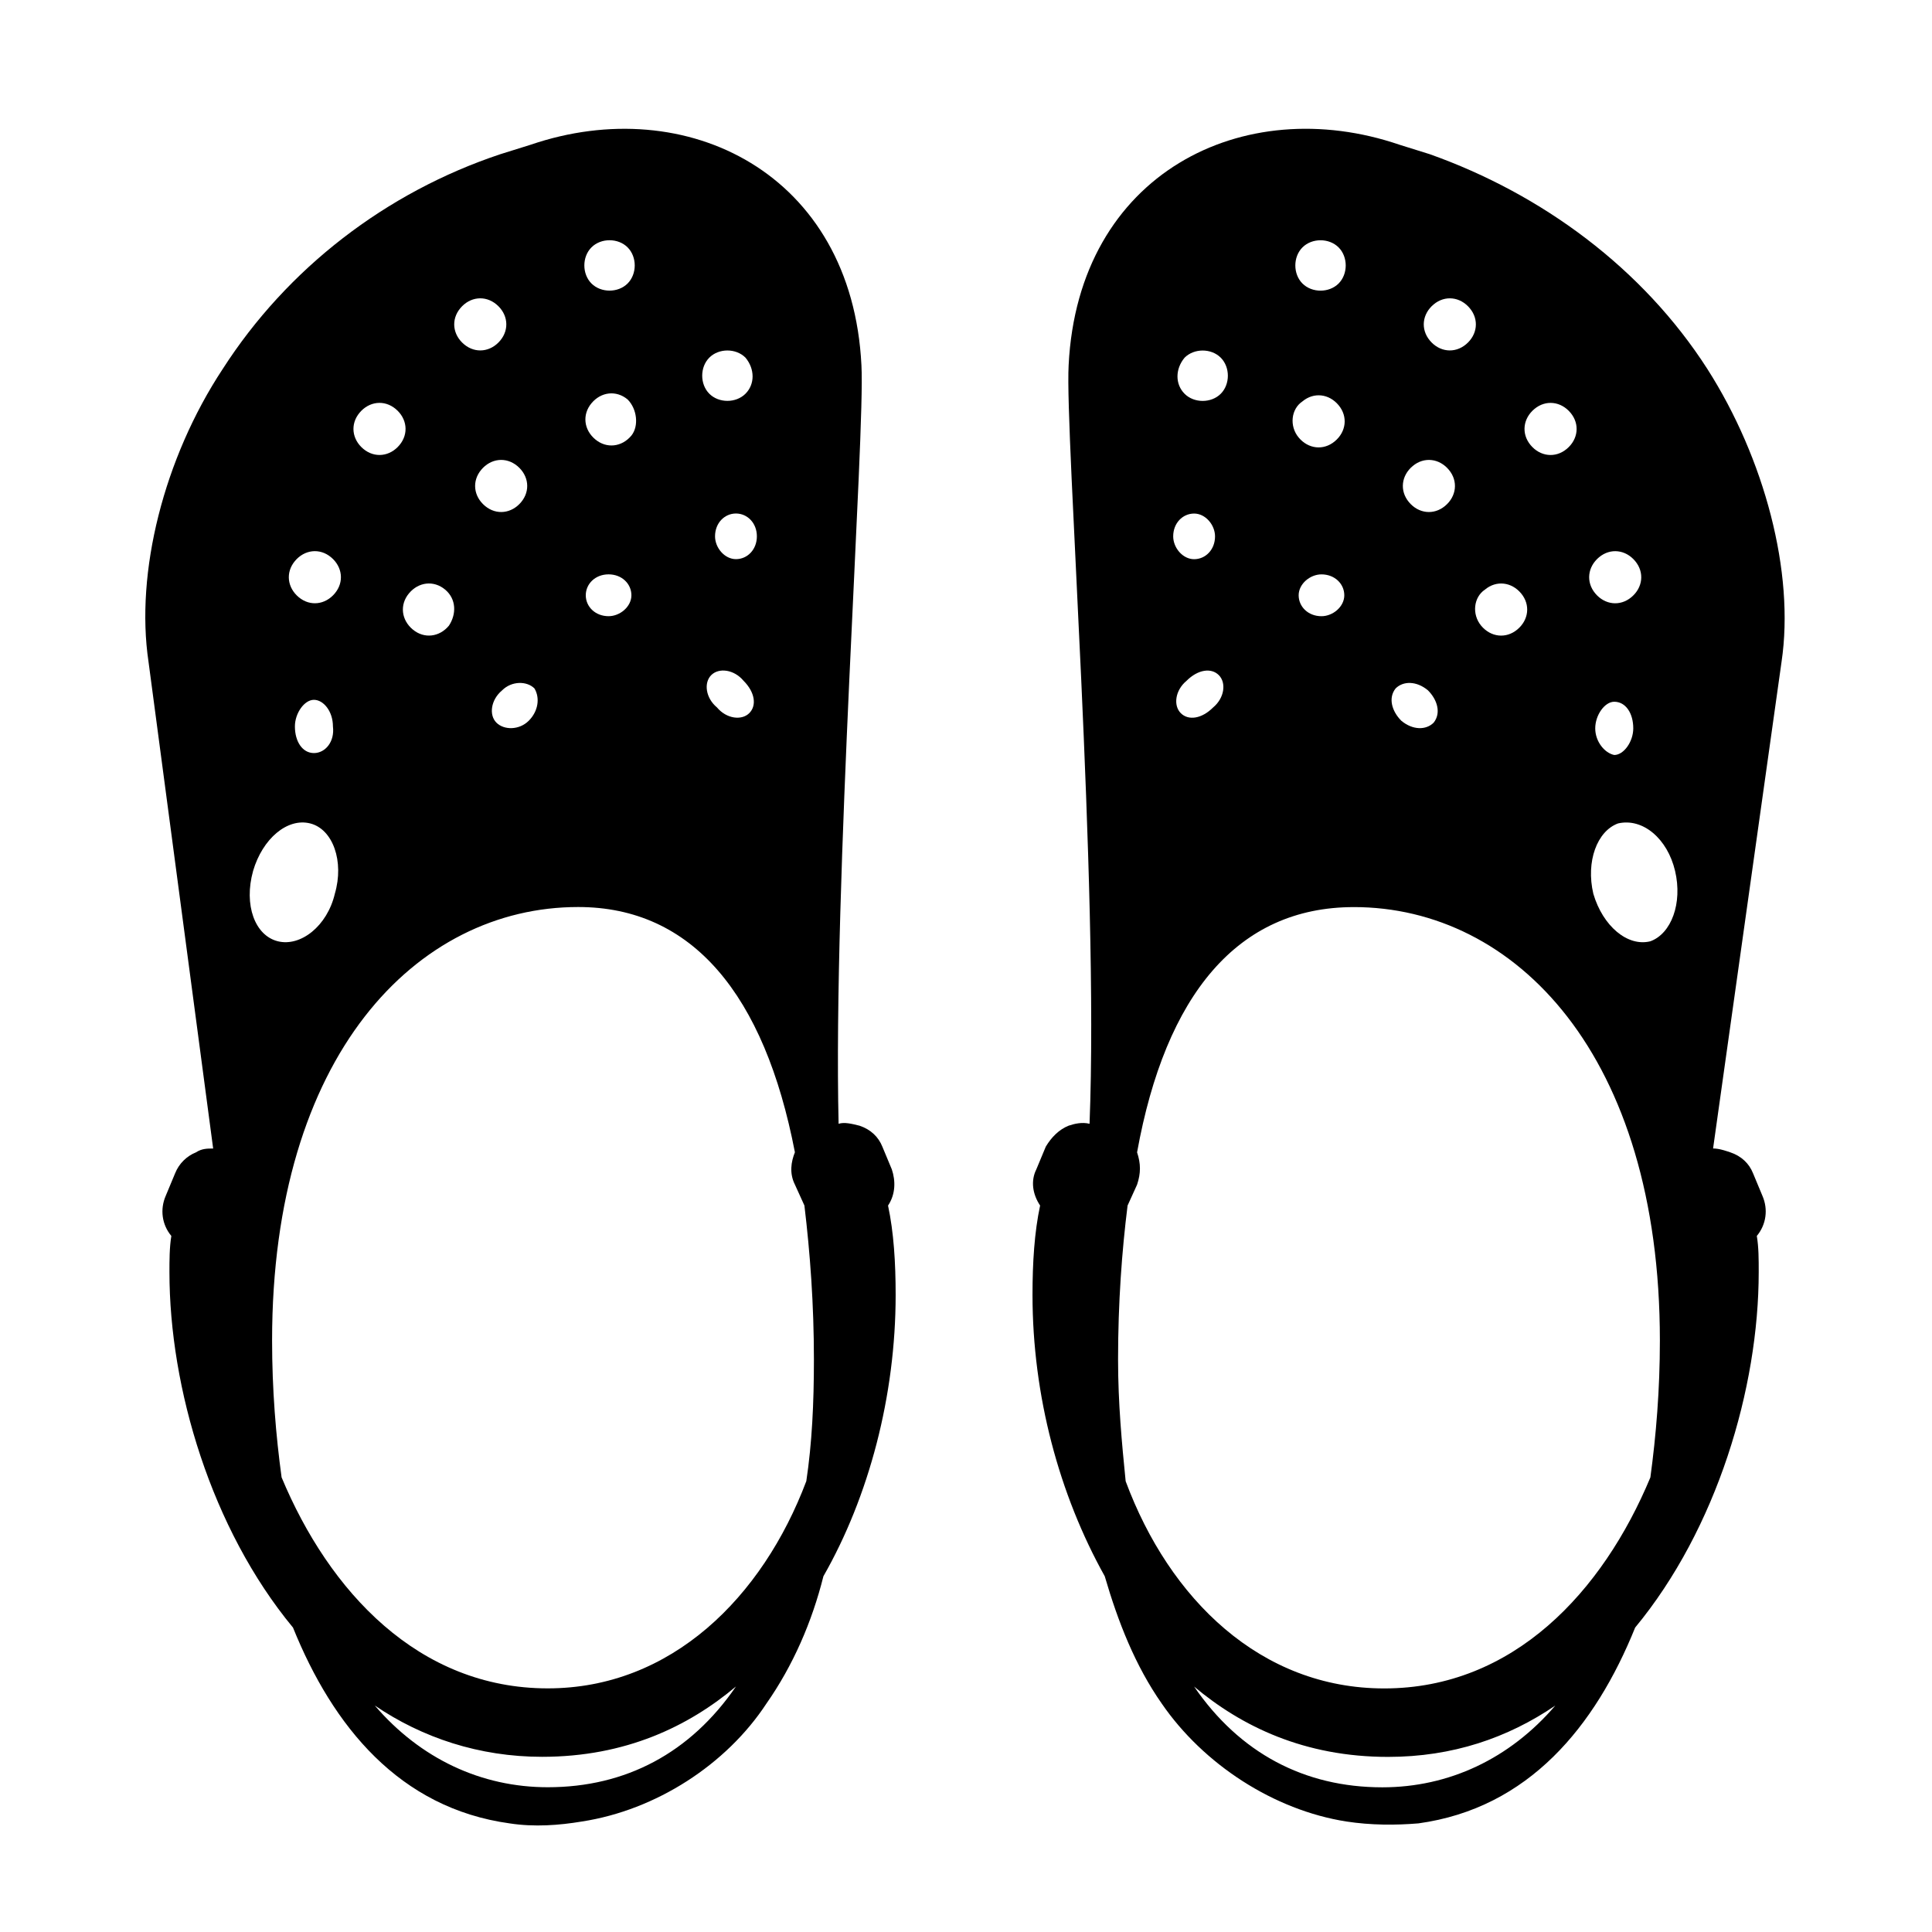 <?xml version="1.0" encoding="UTF-8"?>
<!-- Uploaded to: SVG Repo, www.svgrepo.com, Generator: SVG Repo Mixer Tools -->
<svg fill="#000000" width="800px" height="800px" version="1.1" viewBox="144 144 512 512" xmlns="http://www.w3.org/2000/svg">
 <g>
  <path d="m596.48 241.8c-17.129-26.703-43.832-46.352-73.555-56.93l-8.062-2.519c-41.312-14.105-85.145 7.559-87.664 58.441-1.008 18.137 8.062 137.04 5.543 201.02-2.016-0.504-4.031 0-5.543 0.504-2.519 1.008-4.535 3.023-6.047 5.543l-2.519 6.047c-1.512 3.023-1.008 6.551 1.008 9.574-1.512 7.055-2.016 15.113-2.016 23.68 0 26.703 7.055 52.898 19.145 74.562 3.527 12.09 8.062 23.68 15.113 33.754 11.082 16.121 29.727 28.215 48.871 31.234 6.551 1.008 13.098 1.008 19.145 0.504 29.223-4.031 46.855-25.695 57.434-51.891 21.664-26.199 32.746-63.48 32.746-94.211 0-3.527 0-6.551-0.504-9.574 2.519-3.023 3.023-7.055 1.512-10.578l-2.519-6.047c-1.008-2.519-3.023-4.535-6.047-5.543-1.512-0.504-3.023-1.008-4.535-1.008l18.145-128.97c3.527-23.68-4.535-53.91-19.648-77.59zm-8.566 133.01c2.016 8.566-1.008 16.625-6.551 18.641-6.047 1.512-12.594-4.031-15.113-12.594-2.016-8.566 1.008-16.625 6.551-18.641 6.551-1.512 13.098 4.027 15.113 12.594zm-21.16-37.785c0-3.527 2.519-7.055 5.039-7.055 3.023 0 5.039 3.023 5.039 7.055 0 3.527-2.519 7.055-5.039 7.055-2.519-0.508-5.039-3.527-5.039-7.055zm1.008-45.344c3.023-2.519 7.055-2.016 9.574 1.008 2.519 3.023 2.016 7.055-1.008 9.574-3.023 2.519-7.055 2.016-9.574-1.008-2.516-3.023-2.012-7.055 1.008-9.574zm-17.129-39.297c3.023-2.519 7.055-2.016 9.574 1.008 2.519 3.023 2.016 7.055-1.008 9.574-3.023 2.519-7.055 2.016-9.574-1.008-2.519-3.023-2.016-7.055 1.008-9.574zm-13.098 47.863c3.023-2.519 7.055-2.016 9.574 1.008 2.519 3.023 2.016 7.055-1.008 9.574-3.023 2.519-7.055 2.016-9.574-1.008-2.519-3.027-2.016-7.562 1.008-9.574zm-13.602-75.574c3.023-2.519 7.055-2.016 9.574 1.008 2.519 3.023 2.016 7.055-1.008 9.574-3.023 2.519-7.055 2.016-9.574-1.008-2.519-3.023-2.016-7.055 1.008-9.574zm-5.543 42.824c3.023-2.519 7.055-2.016 9.574 1.008 2.519 3.023 2.016 7.055-1.008 9.574-3.023 2.519-7.055 2.016-9.574-1.008-2.519-3.023-2.016-7.055 1.008-9.574zm-4.535 58.945c2.016-2.016 5.543-2.016 8.566 0.504 2.519 2.519 3.527 6.047 1.512 8.566-2.016 2.016-5.543 2.016-8.566-0.504-2.519-2.519-3.527-6.047-1.512-8.566zm-24.688-116.88c2.519-2.519 7.055-2.519 9.574 0 2.519 2.519 2.519 7.055 0 9.574-2.519 2.519-7.055 2.519-9.574 0-2.519-2.519-2.519-7.055 0-9.574zm0 40.809c3.023-2.519 7.055-2.016 9.574 1.008 2.519 3.023 2.016 7.055-1.008 9.574-3.023 2.519-7.055 2.016-9.574-1.008-2.519-3.023-2.016-7.559 1.008-9.574zm11.086 51.387c0 3.023-3.023 5.543-6.047 5.543-3.527 0-6.047-2.519-6.047-5.543 0-3.023 3.023-5.543 6.047-5.543 3.527 0.004 6.047 2.523 6.047 5.543zm-42.32-62.973c2.519-2.519 7.055-2.519 9.574 0s2.519 7.055 0 9.574-7.055 2.519-9.574 0c-2.519-2.523-2.519-6.555 0-9.574zm7.555 92.699c-3.023 3.023-6.551 3.527-8.566 1.512-2.016-2.016-1.512-6.047 1.512-8.566 3.023-3.023 6.551-3.527 8.566-1.512 2.016 2.016 1.512 6.047-1.512 8.566zm-5.035-51.387c3.023 0 5.543 3.023 5.543 6.047 0 3.527-2.519 6.047-5.543 6.047-3.023 0-5.543-3.023-5.543-6.047 0-3.531 2.519-6.047 5.543-6.047zm42.32 104.29c42.824 0 81.113 39.297 81.113 114.87 0 13.098-1.008 25.191-2.519 36.273-12.594 30.23-36.273 55.922-70.535 55.922-32.746 0-56.93-23.68-68.52-54.914-1.004-10.074-2.012-20.652-2.012-32.242 0-15.113 1.008-28.719 2.519-40.809l2.519-5.543c1.008-3.023 1.008-5.543 0-8.566 7.555-41.812 26.699-64.988 57.434-64.988zm7.555 233.27c-20.656 0-37.785-9.07-49.879-26.703 12.594 10.578 29.223 18.641 51.387 18.641 17.129 0 31.738-5.039 44.336-13.602-12.086 14.105-28.211 21.664-45.844 21.664z"/>
  <path d="m183.36 319.39 17.129 128.98c-1.512 0-3.023 0-4.535 1.008-2.516 1.004-4.531 3.019-5.539 5.539l-2.519 6.047c-1.512 3.527-1.008 7.559 1.512 10.578-0.504 3.023-0.504 6.551-0.504 9.574 0 30.73 11.082 68.016 32.746 94.211 10.578 26.199 28.215 47.863 57.434 51.891 6.551 1.008 13.098 0.504 19.145-0.504 19.648-3.023 38.289-15.113 48.871-31.234 7.055-10.078 12.09-21.664 15.113-33.754 12.09-21.16 19.145-47.863 19.145-74.562 0-8.566-0.504-16.625-2.016-23.68 2.016-3.023 2.016-6.551 1.008-9.574l-2.519-6.047c-1.008-2.519-3.023-4.535-6.047-5.543-2.016-0.504-4.031-1.008-5.543-0.504-1.508-63.98 7.059-182.88 6.051-201.02-2.519-50.883-46.352-72.547-87.664-58.441l-8.062 2.519c-30.23 10.078-56.426 30.23-73.555 56.93-15.617 23.68-23.176 53.91-19.648 77.59zm42.824 42.82c6.047 1.512 9.07 10.078 6.551 18.641-2.016 8.566-9.07 14.105-15.113 12.594-6.047-1.512-9.07-9.574-6.551-18.641 2.519-8.562 9.066-14.102 15.113-12.594zm1.008-18.641c-3.023 0-5.039-3.023-5.039-7.055 0-3.527 2.519-7.055 5.039-7.055 2.519 0 5.039 3.023 5.039 7.055 0.504 4.035-2.016 7.055-5.039 7.055zm5.543-42.32c-2.519 3.023-6.551 3.527-9.574 1.008-3.023-2.519-3.527-6.551-1.008-9.574 2.519-3.023 6.551-3.527 9.574-1.008 3.023 2.523 3.527 6.555 1.008 9.574zm17.129-39.297c-2.519 3.023-6.551 3.527-9.574 1.008-3.023-2.519-3.527-6.551-1.008-9.574 2.519-3.023 6.551-3.527 9.574-1.008 3.023 2.523 3.527 6.555 1.008 9.574zm13.098 47.863c-2.519 3.023-6.551 3.527-9.574 1.008-3.023-2.519-3.527-6.551-1.008-9.574 2.519-3.023 6.551-3.527 9.574-1.008 3.023 2.519 3.023 6.551 1.008 9.574zm13.605-75.57c-2.519 3.023-6.551 3.527-9.574 1.008-3.023-2.519-3.527-6.551-1.008-9.574 2.519-3.023 6.551-3.527 9.574-1.008 3.023 2.519 3.527 6.551 1.008 9.574zm5.539 42.824c-2.519 3.023-6.551 3.527-9.574 1.008s-3.527-6.551-1.008-9.574c2.519-3.023 6.551-3.527 9.574-1.008 3.023 2.519 3.527 6.551 1.008 9.574zm2.016 57.938c-2.519 2.519-6.551 2.519-8.566 0.504-2.016-2.016-1.512-6.047 1.512-8.566 2.519-2.519 6.551-2.519 8.566-0.504 1.512 2.519 1.008 6.047-1.512 8.566zm26.199-115.88c-2.519 2.519-7.055 2.519-9.574 0-2.519-2.519-2.519-7.055 0-9.574 2.519-2.519 7.055-2.519 9.574 0 2.519 2.519 2.519 7.055 0 9.574zm1.008 40.305c-2.519 3.023-6.551 3.527-9.574 1.008-3.023-2.519-3.527-6.551-1.008-9.574 2.519-3.023 6.551-3.527 9.574-1.008 2.519 2.519 3.023 7.055 1.008 9.574zm-6.047 36.777c3.527 0 6.047 2.519 6.047 5.543 0 3.023-3.023 5.543-6.047 5.543-3.527 0-6.047-2.519-6.047-5.543 0.004-3.023 2.519-5.543 6.047-5.543zm36.273-47.863c-2.519 2.519-7.055 2.519-9.574 0-2.519-2.519-2.519-7.055 0-9.574 2.519-2.519 7.055-2.519 9.574 0 2.519 3.023 2.519 7.055 0 9.574zm-9.066 74.562c2.016-2.016 6.047-1.512 8.566 1.512 3.023 3.023 3.527 6.551 1.512 8.566-2.016 2.016-6.047 1.512-8.566-1.512-3.023-2.519-3.527-6.551-1.512-8.566zm12.09-36.777c0 3.527-2.519 6.047-5.543 6.047-3.023 0-5.543-3.023-5.543-6.047 0-3.527 2.519-6.047 5.543-6.047 3.023 0.004 5.543 2.519 5.543 6.047zm10.078 163.23c-1.008 2.519-1.512 5.543 0 8.566l2.519 5.543c1.512 12.594 2.519 26.199 2.519 40.809 0 11.586-0.504 22.168-2.016 32.242-11.586 30.73-35.77 54.914-68.52 54.914-34.258 0-57.938-25.695-70.535-55.922-1.512-11.082-2.519-23.176-2.519-36.273 0-75.57 38.289-114.87 81.113-114.87 30.23-0.004 49.375 23.172 57.438 64.988zm-111.34 146.61c12.594 8.566 27.711 13.602 44.336 13.602 22.168 0 38.793-8.062 51.387-18.641-12.09 17.633-29.223 26.703-49.879 26.703-17.629 0-33.75-7.559-45.844-21.664z"/>
 </g>
</svg>